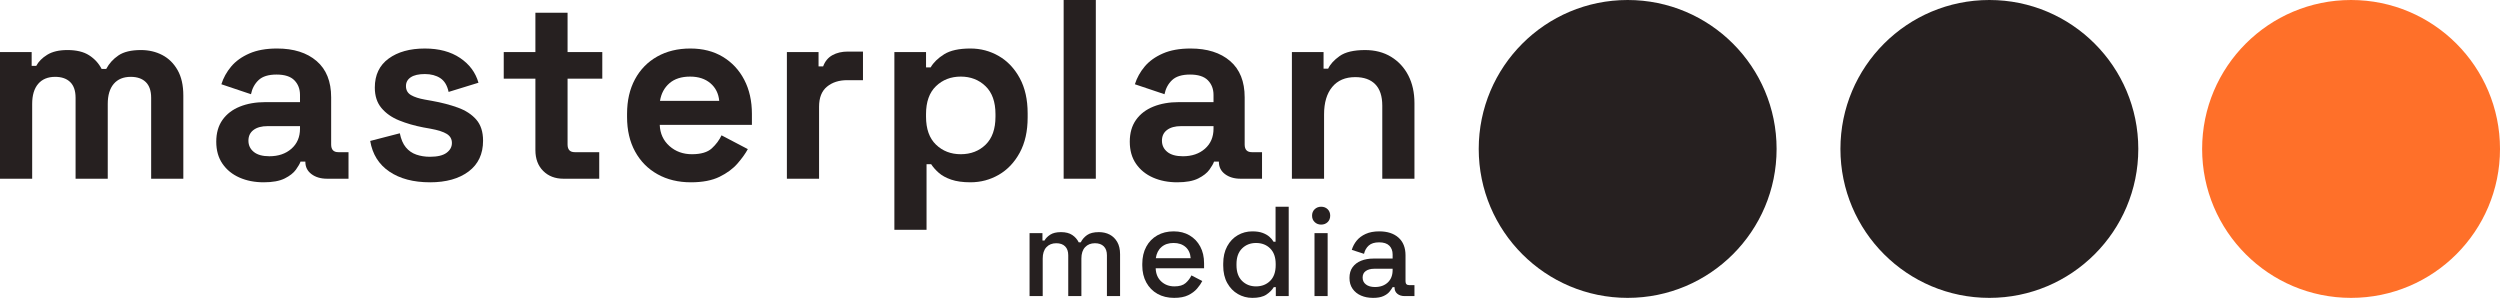 <?xml version="1.0" encoding="UTF-8"?>
<svg id="b" data-name="Ebene 1" xmlns="http://www.w3.org/2000/svg" width="1175" height="140" viewBox="0 0 1175 140">
  <g>
    <path d="m0,84V24.48h14.88v6.479h2.16c1.039-1.998,2.761-3.738,5.16-5.22,2.4-1.479,5.56-2.22,9.48-2.22,4.239,0,7.639.821,10.199,2.46,2.56,1.641,4.52,3.779,5.881,6.42h2.159c1.359-2.56,3.28-4.68,5.761-6.36,2.479-1.68,6-2.52,10.56-2.52,3.679,0,7.021.779,10.021,2.34,3,1.56,5.399,3.921,7.199,7.08,1.801,3.161,2.7,7.14,2.7,11.939v39.12h-15.12v-38.04c0-3.279-.84-5.739-2.52-7.38-1.68-1.639-4.041-2.46-7.08-2.46-3.44,0-6.102,1.101-7.98,3.3-1.88,2.201-2.819,5.34-2.819,9.42v35.16h-15.12v-38.04c0-3.279-.84-5.739-2.521-7.38-1.68-1.639-4.04-2.46-7.08-2.46-3.44,0-6.101,1.101-7.979,3.3-1.881,2.201-2.82,5.34-2.82,9.42v35.16H0Z" fill="#262020" stroke-width="0"/>
    <path d="m123.959,85.681c-4.241,0-8.04-.741-11.4-2.221-3.359-1.479-6.021-3.639-7.979-6.479-1.962-2.839-2.94-6.3-2.94-10.38s.979-7.5,2.94-10.261c1.959-2.76,4.68-4.839,8.16-6.239,3.479-1.399,7.458-2.101,11.939-2.101h16.32v-3.359c0-2.8-.881-5.101-2.64-6.9-1.761-1.8-4.561-2.7-8.4-2.7-3.762,0-6.561.86-8.4,2.58-1.841,1.722-3.041,3.941-3.6,6.66l-13.92-4.68c.96-3.04,2.499-5.82,4.62-8.341,2.118-2.52,4.959-4.56,8.52-6.119,3.559-1.561,7.899-2.341,13.021-2.341,7.839,0,14.04,1.962,18.6,5.881,4.561,3.92,6.84,9.6,6.84,17.04v22.199c0,2.4,1.12,3.601,3.36,3.601h4.8v12.479h-10.08c-2.96,0-5.399-.72-7.319-2.16-1.92-1.439-2.88-3.359-2.88-5.76v-.12h-2.28c-.32.96-1.041,2.221-2.16,3.78-1.121,1.56-2.88,2.94-5.28,4.14-2.4,1.2-5.682,1.801-9.84,1.801Zm2.64-12.24c4.239,0,7.699-1.18,10.381-3.54,2.679-2.359,4.02-5.5,4.02-9.42v-1.2h-15.24c-2.801,0-5.001.6-6.6,1.8-1.602,1.2-2.4,2.88-2.4,5.04s.84,3.921,2.521,5.28c1.68,1.361,4.119,2.04,7.319,2.04Z" fill="#262020" stroke-width="0"/>
    <path d="m202.078,85.681c-7.761,0-14.121-1.681-19.08-5.04-4.961-3.36-7.961-8.16-9-14.4l13.92-3.6c.559,2.801,1.5,5,2.82,6.6,1.319,1.602,2.958,2.741,4.92,3.42,1.959.681,4.099,1.021,6.42,1.021,3.52,0,6.12-.619,7.8-1.86,1.68-1.239,2.521-2.779,2.521-4.62s-.801-3.259-2.4-4.26c-1.602-1-4.161-1.819-7.68-2.46l-3.36-.601c-4.16-.799-7.961-1.899-11.4-3.3-3.44-1.398-6.2-3.339-8.279-5.82-2.082-2.479-3.12-5.679-3.12-9.6,0-5.919,2.16-10.459,6.479-13.62,4.32-3.159,10-4.74,17.04-4.74,6.64,0,12.159,1.481,16.561,4.44,4.398,2.961,7.278,6.84,8.64,11.64l-14.04,4.32c-.642-3.039-1.94-5.199-3.899-6.479-1.962-1.279-4.381-1.921-7.261-1.921s-5.081.501-6.6,1.5c-1.521,1.002-2.28,2.382-2.28,4.141,0,1.92.799,3.341,2.4,4.26,1.6.921,3.759,1.62,6.479,2.1l3.36.601c4.479.801,8.539,1.859,12.18,3.18,3.64,1.32,6.52,3.201,8.641,5.641,2.118,2.44,3.18,5.741,3.18,9.899,0,6.24-2.262,11.061-6.78,14.46-4.521,3.401-10.58,5.101-18.18,5.101Z" fill="#262020" stroke-width="0"/>
    <path d="m264.838,84c-3.921,0-7.101-1.219-9.54-3.66-2.441-2.439-3.66-5.699-3.66-9.779v-33.601h-14.88v-12.479h14.88V6h15.12v18.48h16.32v12.479h-16.32v30.96c0,2.4,1.119,3.601,3.36,3.601h11.52v12.479h-16.8Z" fill="#262020" stroke-width="0"/>
    <path d="m324.717,85.681c-5.921,0-11.141-1.261-15.659-3.78-4.521-2.521-8.04-6.079-10.561-10.68-2.52-4.6-3.78-10.021-3.78-16.261v-1.439c0-6.24,1.24-11.659,3.721-16.261,2.479-4.599,5.959-8.159,10.439-10.68,4.479-2.52,9.679-3.78,15.601-3.78,5.839,0,10.92,1.302,15.239,3.9,4.32,2.601,7.681,6.2,10.08,10.8,2.4,4.602,3.601,9.941,3.601,16.021v5.16h-43.32c.159,4.079,1.68,7.4,4.561,9.96,2.88,2.561,6.399,3.84,10.56,3.84,4.239,0,7.359-.919,9.36-2.76,1.998-1.84,3.519-3.88,4.56-6.12l12.36,6.479c-1.121,2.081-2.741,4.341-4.86,6.78-2.12,2.441-4.94,4.521-8.46,6.24-3.521,1.719-8.001,2.58-13.44,2.58Zm-14.52-38.28h27.84c-.32-3.438-1.7-6.199-4.14-8.28-2.441-2.079-5.621-3.12-9.54-3.12-4.08,0-7.32,1.041-9.72,3.12-2.4,2.081-3.882,4.842-4.44,8.28Z" fill="#262020" stroke-width="0"/>
    <path d="m369.837,84V24.48h14.88v6.72h2.16c.879-2.4,2.34-4.159,4.38-5.28,2.04-1.119,4.419-1.68,7.14-1.68h7.2v13.44h-7.44c-3.84,0-7.001,1.02-9.479,3.06-2.48,2.04-3.721,5.181-3.721,9.42v33.84h-15.119Z" fill="#262020" stroke-width="0"/>
    <path d="m420.356,108V24.48h14.88v7.2h2.16c1.359-2.319,3.479-4.381,6.359-6.181s7-2.7,12.36-2.7c4.8,0,9.24,1.182,13.32,3.54,4.079,2.361,7.359,5.82,9.84,10.381,2.479,4.56,3.72,10.079,3.72,16.56v1.92c0,6.48-1.241,12-3.72,16.56-2.48,4.561-5.761,8.021-9.84,10.381-4.08,2.358-8.521,3.54-13.32,3.54-3.601,0-6.621-.421-9.061-1.261-2.44-.84-4.4-1.92-5.88-3.239-1.481-1.32-2.66-2.659-3.54-4.021h-2.16v30.84h-15.119Zm31.199-35.52c4.72,0,8.62-1.5,11.7-4.5,3.079-3,4.62-7.38,4.62-13.141v-1.199c0-5.761-1.56-10.141-4.68-13.141s-7.002-4.5-11.641-4.5-8.52,1.5-11.64,4.5-4.68,7.38-4.68,13.141v1.199c0,5.761,1.56,10.141,4.68,13.141s6.999,4.5,11.64,4.5Z" fill="#262020" stroke-width="0"/>
    <path d="m499.915,84V0h15.119v84h-15.119Z" fill="#262020" stroke-width="0"/>
    <path d="m553.313,85.681c-4.241,0-8.04-.741-11.399-2.221-3.36-1.479-6.021-3.639-7.98-6.479-1.961-2.839-2.94-6.3-2.94-10.38s.979-7.5,2.94-10.261c1.959-2.76,4.68-4.839,8.16-6.239,3.479-1.399,7.459-2.101,11.939-2.101h16.32v-3.359c0-2.8-.881-5.101-2.64-6.9-1.761-1.8-4.561-2.7-8.4-2.7-3.761,0-6.561.86-8.399,2.58-1.842,1.722-3.042,3.941-3.601,6.66l-13.92-4.68c.96-3.04,2.499-5.82,4.62-8.341,2.119-2.52,4.959-4.56,8.52-6.119,3.56-1.561,7.899-2.341,13.021-2.341,7.839,0,14.04,1.962,18.6,5.881,4.561,3.92,6.84,9.6,6.84,17.04v22.199c0,2.4,1.12,3.601,3.36,3.601h4.8v12.479h-10.08c-2.96,0-5.399-.72-7.319-2.16-1.92-1.439-2.88-3.359-2.88-5.76v-.12h-2.28c-.32.96-1.041,2.221-2.16,3.78-1.121,1.56-2.88,2.94-5.28,4.14-2.399,1.2-5.681,1.801-9.84,1.801Zm2.64-12.24c4.24,0,7.699-1.18,10.381-3.54,2.679-2.359,4.02-5.5,4.02-9.42v-1.2h-15.24c-2.801,0-5,.6-6.6,1.8-1.602,1.2-2.4,2.88-2.4,5.04s.84,3.921,2.521,5.28c1.68,1.361,4.119,2.04,7.319,2.04Z" fill="#262020" stroke-width="0"/>
    <path d="m607.192,84V24.48h14.88v7.8h2.16c.96-2.079,2.76-4.06,5.399-5.94,2.641-1.878,6.64-2.819,12-2.819,4.639,0,8.7,1.061,12.18,3.18,3.48,2.121,6.181,5.04,8.101,8.76,1.92,3.721,2.88,8.061,2.88,13.021v35.52h-15.12v-34.319c0-4.479-1.101-7.84-3.3-10.08-2.201-2.239-5.34-3.36-9.42-3.36-4.641,0-8.241,1.541-10.8,4.62-2.562,3.08-3.841,7.38-3.841,12.899v30.24h-15.119Z" fill="#262020" stroke-width="0"/>
  </g>
  <g>
    <path d="m483.893,139.16v-29.58h6.06v3.479h.96c.56-1.039,1.459-1.959,2.7-2.76,1.24-.8,2.919-1.2,5.04-1.2,2.2,0,3.97.45,5.31,1.351,1.34.899,2.35,2.05,3.03,3.45h.96c.68-1.359,1.669-2.5,2.97-3.421,1.299-.919,3.15-1.38,5.55-1.38,1.92,0,3.62.391,5.1,1.17,1.479.78,2.66,1.941,3.54,3.48.879,1.54,1.32,3.45,1.32,5.729v19.681h-6.18v-19.2c0-1.8-.49-3.189-1.47-4.17-.981-.979-2.37-1.47-4.17-1.47-1.92,0-3.46.62-4.62,1.859-1.161,1.24-1.74,3.021-1.74,5.34v17.641h-6.18v-19.2c0-1.8-.491-3.189-1.47-4.17-.98-.979-2.37-1.47-4.17-1.47-1.92,0-3.46.62-4.62,1.859-1.161,1.24-1.74,3.021-1.74,5.34v17.641h-6.18Z" fill="#262020" stroke-width="0"/>
    <path d="m551.873,140c-3,0-5.621-.63-7.86-1.89-2.24-1.261-3.99-3.04-5.25-5.341-1.26-2.299-1.89-4.97-1.89-8.01v-.72c0-3.08.62-5.77,1.86-8.07,1.239-2.3,2.97-4.08,5.19-5.34,2.22-1.26,4.79-1.89,7.71-1.89,2.84,0,5.33.63,7.47,1.89,2.139,1.26,3.81,3.011,5.01,5.25,1.2,2.24,1.8,4.86,1.8,7.86v2.34h-22.74c.08,2.601.95,4.671,2.61,6.21,1.66,1.54,3.729,2.31,6.21,2.31,2.319,0,4.069-.52,5.25-1.56,1.179-1.04,2.089-2.24,2.73-3.601l5.1,2.641c-.561,1.12-1.371,2.301-2.43,3.54-1.061,1.24-2.451,2.28-4.17,3.12-1.721.84-3.921,1.26-6.6,1.26Zm-8.64-18.66h16.38c-.16-2.239-.96-3.99-2.4-5.25s-3.321-1.89-5.64-1.89-4.21.63-5.67,1.89c-1.46,1.26-2.35,3.011-2.67,5.25Z" fill="#262020" stroke-width="0"/>
    <path d="m588.592,140c-2.44,0-4.7-.6-6.78-1.8-2.081-1.2-3.75-2.93-5.01-5.19-1.26-2.259-1.89-4.989-1.89-8.189v-.9c0-3.159.62-5.88,1.86-8.16,1.239-2.28,2.9-4.02,4.98-5.22,2.08-1.2,4.359-1.8,6.84-1.8,1.92,0,3.53.239,4.83.72,1.299.479,2.37,1.09,3.21,1.83.84.74,1.479,1.51,1.92,2.31h.96v-16.439h6.18v42h-6.06v-4.2h-.96c-.76,1.28-1.911,2.44-3.45,3.479-1.541,1.04-3.75,1.561-6.63,1.561Zm1.74-5.4c2.679,0,4.89-.859,6.63-2.58,1.74-1.719,2.61-4.179,2.61-7.38v-.54c0-3.159-.86-5.6-2.58-7.319-1.721-1.72-3.94-2.58-6.66-2.58-2.64,0-4.83.86-6.57,2.58-1.74,1.72-2.61,4.16-2.61,7.319v.54c0,3.201.87,5.661,2.61,7.38,1.74,1.721,3.93,2.58,6.57,2.58Z" fill="#262020" stroke-width="0"/>
    <path d="m620.932,105.56c-1.2,0-2.211-.39-3.03-1.17-.82-.779-1.23-1.789-1.23-3.029s.41-2.25,1.23-3.03c.819-.78,1.83-1.17,3.03-1.17,1.239,0,2.259.39,3.06,1.17.799.78,1.2,1.79,1.2,3.03s-.4,2.25-1.2,3.029c-.801.78-1.821,1.17-3.06,1.17Zm-3.12,33.601v-29.58h6.18v29.58h-6.18Z" fill="#262020" stroke-width="0"/>
    <path d="m645.352,140c-2.121,0-4.011-.36-5.67-1.08-1.66-.72-2.98-1.779-3.96-3.18-.98-1.4-1.47-3.1-1.47-5.101,0-2.04.489-3.729,1.47-5.069.98-1.34,2.319-2.35,4.02-3.03,1.7-.68,3.63-1.021,5.79-1.021h9v-1.92c0-1.719-.52-3.099-1.56-4.14-1.041-1.04-2.64-1.56-4.8-1.56-2.121,0-3.741.5-4.86,1.5-1.121,1-1.86,2.3-2.22,3.899l-5.76-1.86c.48-1.599,1.25-3.049,2.31-4.35,1.06-1.299,2.47-2.35,4.23-3.15,1.76-.799,3.879-1.199,6.36-1.199,3.84,0,6.859.98,9.06,2.939,2.199,1.961,3.3,4.74,3.3,8.34v12.181c0,1.2.56,1.8,1.68,1.8h2.52v5.16h-4.62c-1.401,0-2.541-.36-3.42-1.08-.88-.72-1.32-1.7-1.32-2.94v-.18h-.9c-.32.6-.801,1.3-1.44,2.1-.64.801-1.581,1.491-2.82,2.07-1.24.579-2.88.87-4.92.87Zm.9-5.1c2.479,0,4.479-.71,6-2.131,1.52-1.419,2.28-3.369,2.28-5.85v-.6h-8.64c-1.641,0-2.96.351-3.96,1.05-1,.7-1.5,1.73-1.5,3.09s.52,2.44,1.56,3.24c1.04.801,2.46,1.2,4.26,1.2Z" fill="#262020" stroke-width="0"/>
  </g>
  <circle cx="765" cy="70" r="70" fill="#262020" stroke-width="0"/>
  <circle cx="935" cy="70" r="70" fill="#262020" stroke-width="0"/>
  <circle cx="1105" cy="70" r="70" fill="#ff7029" stroke-width="0"/>
</svg>